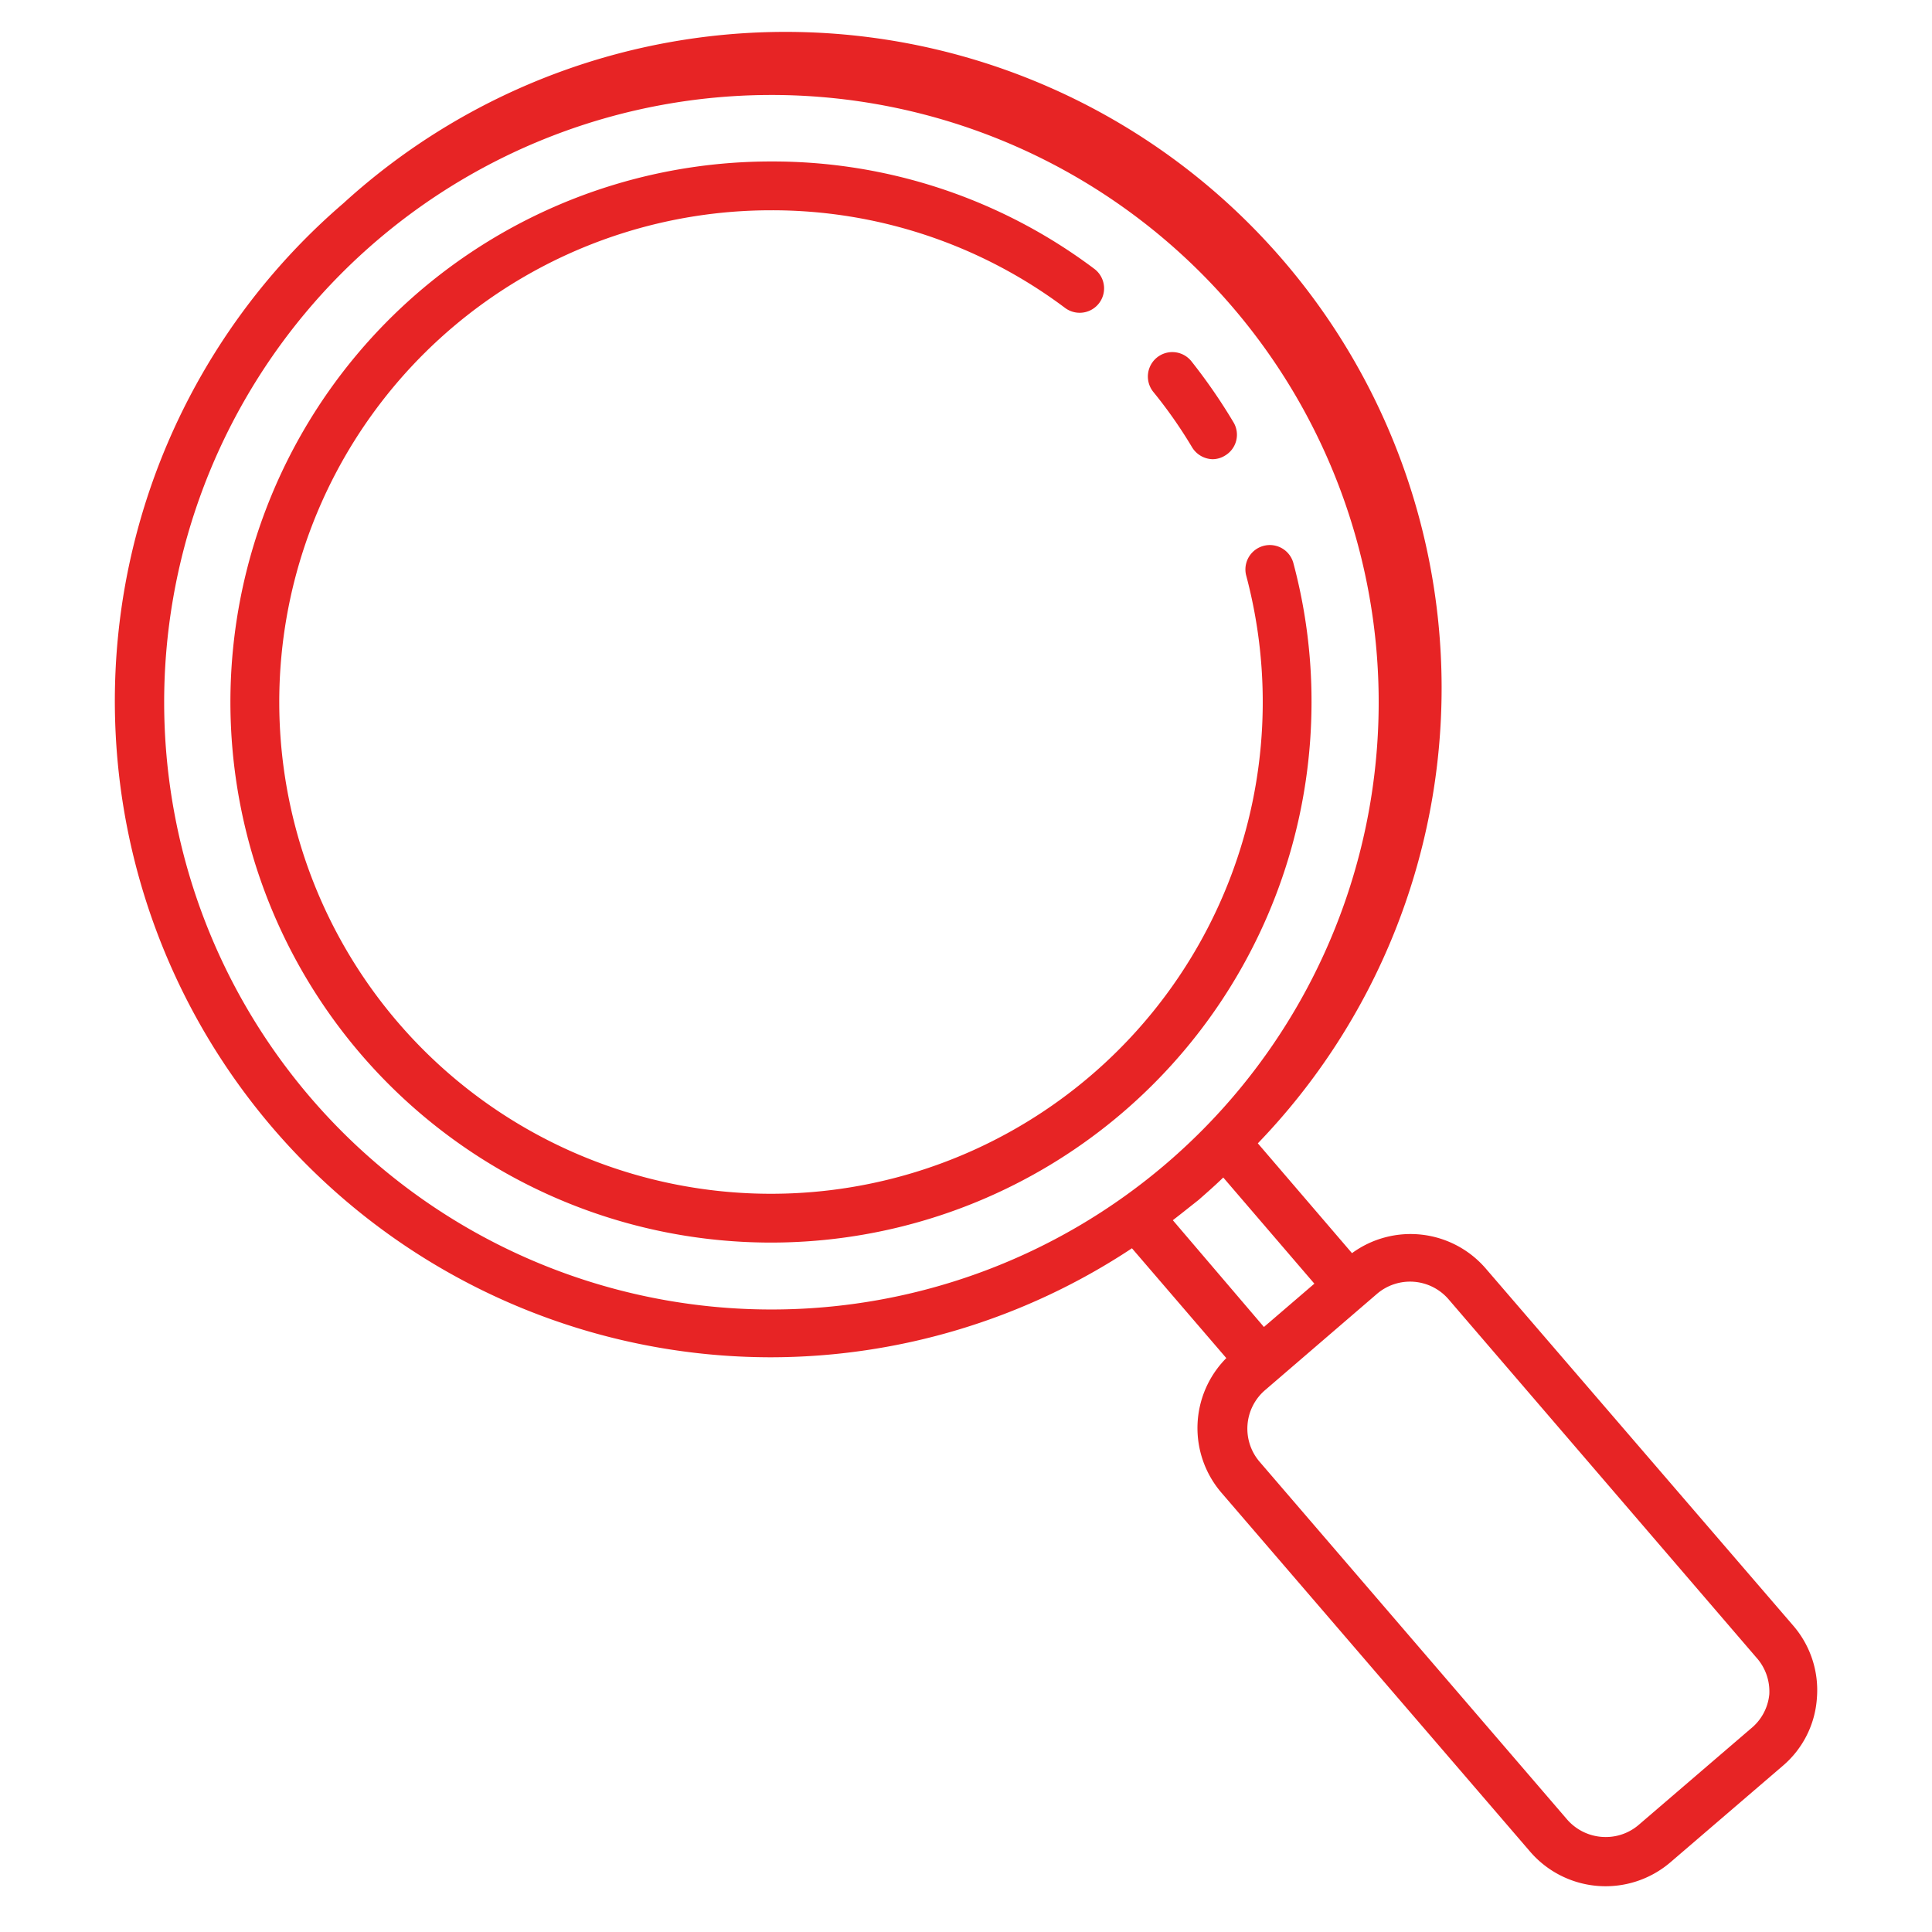 <?xml version="1.0" encoding="UTF-8"?> <svg xmlns="http://www.w3.org/2000/svg" id="Layer_1" data-name="Layer 1" viewBox="0 0 95 95"><defs><style>.cls-1{fill:#e72425;}</style></defs><path class="cls-1" d="M63.59,27.66a1.2,1.2,0,0,0-2.32.61A24.18,24.18,0,1,1,37.91,10.34a24,24,0,0,1,14.46,4.8,1.2,1.2,0,0,0,1.44-1.92,26.32,26.32,0,0,0-15.9-5.28A26.58,26.58,0,1,0,64.49,34.51a26.29,26.29,0,0,0-.9-6.85"></path><path class="cls-1" d="M58.62,22a1.22,1.22,0,0,0,1,.58,1.17,1.17,0,0,0,.62-.18,1.19,1.19,0,0,0,.41-1.64,27.53,27.53,0,0,0-2.07-3,1.2,1.2,0,1,0-1.87,1.51A22.74,22.74,0,0,1,58.62,22"></path><path class="cls-1" d="M86.09,85l-5.51,4.73a2.48,2.48,0,0,1-1.62.6,2.51,2.51,0,0,1-1.9-.86L61.93,71.87a2.5,2.5,0,0,1,.27-3.51l5.51-4.74a2.5,2.5,0,0,1,3.52.27L86.36,81.5A2.5,2.5,0,0,1,87,83.31,2.47,2.47,0,0,1,86.09,85M58.94,59c.41-.36.82-.72,1.21-1.1l4.48,5.22-2.48,2.13L57.67,60c.43-.33.85-.67,1.27-1m-21,5.39a29.86,29.86,0,1,1,19.45-7.21,29.84,29.84,0,0,1-19.45,7.21Zm35.13-2a4.88,4.88,0,0,0-6.59-.77l-4.63-5.4A32.26,32.26,0,0,0,16.88,10a32.27,32.27,0,0,0,21,56.74h0a32.21,32.21,0,0,0,17.78-5.36l4.64,5.4a4.88,4.88,0,0,0-.24,6.62L75.24,91.05a4.9,4.9,0,0,0,6.9.52l5.51-4.73a4.79,4.79,0,0,0,1.69-3.34,4.85,4.85,0,0,0-1.16-3.56Z"></path></svg> 